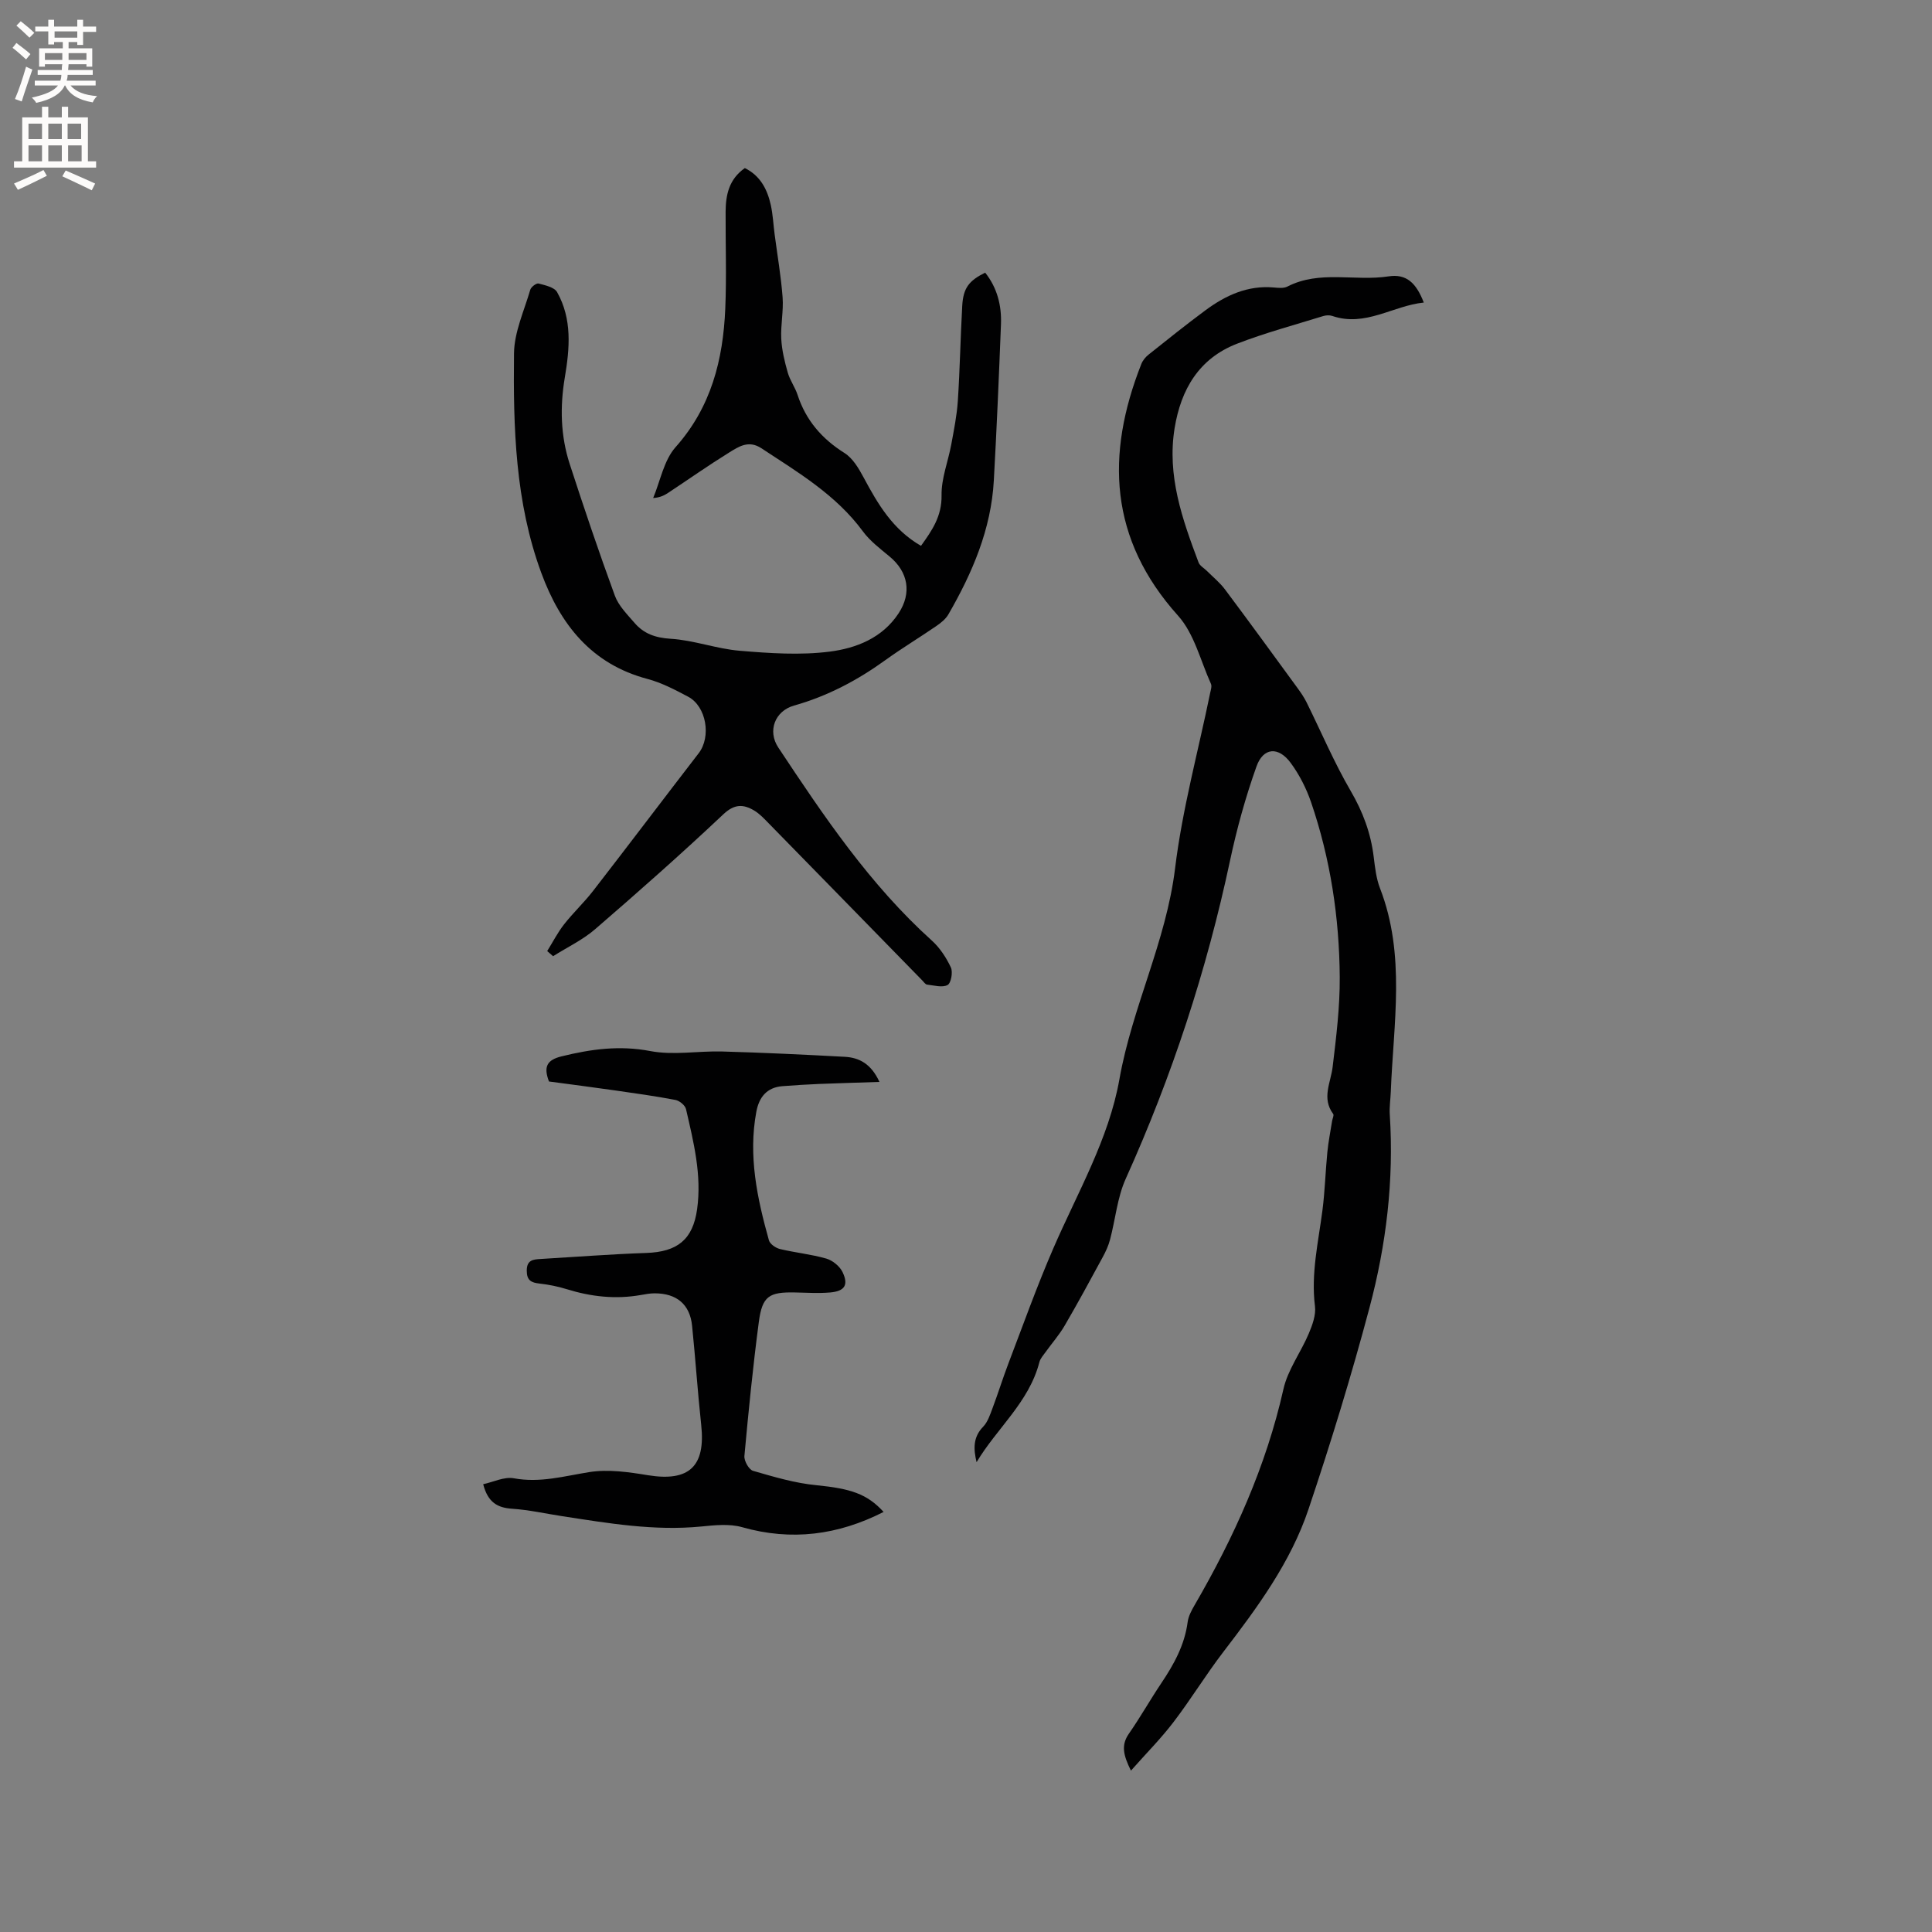<svg enable-background="new 0 0 400 400" viewBox="0 0 400 400" xmlns="http://www.w3.org/2000/svg"><rect x="0" y="0" width="400" height="400" fill="#808080" stroke="none"/><g fill="#010102"><path d="m202.19 302.73c-.65-2.73-.76-5.16 1.35-7.33.96-.99 1.45-2.51 1.96-3.87 1.14-3.03 2.1-6.13 3.25-9.16 3.05-7.99 5.92-16.05 9.32-23.89 4.99-11.53 11.5-22.65 13.69-35.02 2.64-14.93 9.68-28.53 11.53-43.7 1.49-12.22 4.79-24.23 7.27-36.33.13-.61.38-1.36.15-1.86-2.16-4.77-3.45-10.36-6.8-14.09-14.26-15.87-15.03-33.31-7.61-52.12.29-.74.88-1.45 1.51-1.95 3.89-3.1 7.78-6.22 11.78-9.18 4.17-3.08 8.73-5.19 14.13-4.71.94.08 2.05.21 2.82-.19 6.7-3.45 13.98-1.04 20.93-2.11 3.72-.57 5.73 1.35 7.31 5.42-6.43.66-12.1 5.12-18.96 2.77-.56-.19-1.29-.15-1.87.03-5.96 1.85-12.02 3.47-17.83 5.72-7.86 3.04-11.62 9.44-12.93 17.49-1.6 9.84 1.59 18.85 4.96 27.8.26.7 1.14 1.17 1.72 1.75 1.26 1.26 2.68 2.41 3.74 3.82 5.07 6.77 10.05 13.62 15.04 20.45.68.93 1.34 1.9 1.85 2.92 3.04 6.14 5.72 12.49 9.16 18.39 2.52 4.32 4.15 8.72 4.75 13.62.27 2.2.52 4.48 1.31 6.52 5.35 13.81 2.77 28 2.23 42.1-.06 1.59-.32 3.19-.21 4.76.88 13.56-.73 26.93-4.2 39.96-3.73 14.03-8 27.94-12.62 41.7-3.71 11.06-10.62 20.41-17.67 29.61-3.6 4.7-6.69 9.78-10.28 14.48-2.58 3.39-5.61 6.43-8.82 10.06-1.59-3.21-2.07-5.28-.43-7.64 2.36-3.39 4.39-7 6.69-10.43 2.62-3.9 4.85-7.91 5.48-12.69.16-1.21.8-2.41 1.43-3.49 8.17-14.07 14.8-28.74 18.4-44.73.9-4.02 3.6-7.61 5.24-11.49.75-1.78 1.52-3.86 1.29-5.68-.85-6.77.7-13.27 1.55-19.87.51-3.97.62-8 1.01-11.99.21-2.18.65-4.34.99-6.51.08-.49.43-1.17.22-1.44-2.42-3.26-.51-6.45-.11-9.74.74-6.17 1.51-12.4 1.47-18.59-.09-12.34-1.93-24.5-5.94-36.22-.98-2.86-2.42-5.69-4.21-8.12-2.54-3.45-5.68-3.23-7.09.73-2.26 6.34-4.07 12.88-5.47 19.47-4.84 22.75-12.03 44.68-21.6 65.89-1.75 3.88-2.13 8.38-3.24 12.57-.34 1.3-.92 2.56-1.57 3.74-2.56 4.72-5.12 9.45-7.83 14.09-1.13 1.94-2.64 3.65-3.96 5.49-.48.67-1.09 1.33-1.28 2.09-2.14 8.3-8.82 13.68-13 20.7z"/><path d="m113.29 196.91c1.16-1.86 2.16-3.83 3.5-5.54 1.89-2.41 4.15-4.52 6.02-6.94 7.33-9.46 14.54-19.01 21.85-28.49 2.62-3.4 1.6-9.68-2.18-11.69-2.7-1.43-5.49-2.9-8.42-3.68-11.63-3.08-18.06-11.3-21.98-21.93-5.42-14.69-5.83-30.11-5.66-45.48.05-4.41 2.1-8.81 3.37-13.18.17-.58 1.27-1.4 1.72-1.28 1.37.36 3.26.77 3.83 1.78 3.14 5.58 2.62 11.62 1.6 17.66-1.02 6.05-.89 12.08 1.01 17.92 2.97 9.14 6.04 18.25 9.35 27.27.77 2.1 2.56 3.87 4.07 5.63 1.93 2.25 4.32 3.09 7.47 3.29 4.8.29 9.49 2.08 14.29 2.48 6.2.52 12.54.96 18.66.18 5.47-.7 10.9-2.81 14.26-7.94 2.75-4.19 1.99-8.55-1.86-11.74-1.95-1.62-4.06-3.21-5.54-5.22-5.56-7.56-13.41-12.2-21.02-17.21-2.65-1.74-4.71-.32-6.7.91-4.23 2.62-8.31 5.49-12.46 8.24-.84.56-1.73 1.06-3.24 1.16 1.49-3.55 2.21-7.79 4.63-10.52 7.39-8.3 9.85-18.11 10.3-28.69.28-6.67.04-13.36.07-20.03.02-3.5.68-6.76 3.98-9.07 3.19 1.56 4.66 4.4 5.38 7.67.43 1.96.52 3.99.78 5.98.57 4.37 1.33 8.72 1.66 13.11.21 2.83-.42 5.72-.28 8.56.12 2.36.69 4.72 1.34 7 .45 1.61 1.52 3.04 2.04 4.64 1.72 5.26 5.02 9.08 9.71 12.03 1.73 1.09 2.97 3.21 3.98 5.1 2.93 5.46 6 10.74 11.86 14.12 2.26-3.15 4.33-6.09 4.26-10.46-.06-3.5 1.36-7.01 2.01-10.53.55-2.99 1.16-6 1.36-9.03.43-6.55.54-13.12.91-19.67.21-3.68 1.37-5.2 4.75-6.87 2.49 3.13 3.42 6.79 3.27 10.68-.42 10.79-.88 21.58-1.48 32.37-.56 10.08-4.44 19.1-9.41 27.71-.55.95-1.53 1.74-2.46 2.38-3.49 2.4-7.13 4.59-10.57 7.07-5.8 4.19-12 7.47-18.92 9.42-3.95 1.11-5.55 5.24-3.26 8.69 9.43 14.23 18.96 28.39 31.77 39.95 1.67 1.5 3 3.54 3.96 5.58.45.97.03 3.27-.69 3.64-1.1.58-2.81.07-4.25-.09-.34-.04-.65-.52-.94-.82-10.6-10.84-21.18-21.69-31.79-32.52-.96-.98-1.92-2.03-3.07-2.71-2.24-1.32-4.07-1.38-6.38.8-8.63 8.14-17.53 16-26.51 23.76-2.59 2.24-5.8 3.76-8.73 5.61-.41-.34-.82-.7-1.22-1.06z"/><path d="m182.94 313.03c-9.42 4.8-19.08 6.06-29.28 3.16-2.64-.75-5.69-.42-8.51-.14-9.72.95-19.22-.68-28.75-2.14-3.45-.53-6.89-1.31-10.36-1.54-3.03-.2-5.03-1.3-6-5.08 2.07-.44 4.34-1.59 6.33-1.23 5.43 1.01 10.43-.45 15.65-1.28 3.92-.62 8.15-.01 12.14.65 8.49 1.38 11.95-1.8 11.02-10.39-.74-6.84-1.19-13.71-1.89-20.55-.45-4.44-3.21-6.74-7.8-6.72-.94 0-1.89.19-2.83.35-5.23.92-10.32.35-15.36-1.22-1.81-.56-3.7-.94-5.58-1.15-1.72-.19-2.66-.63-2.66-2.67 0-2.22 1.31-2.33 2.87-2.42 7.29-.43 14.58-1 21.88-1.25 6.41-.22 9.64-2.74 10.52-9.06.99-7.08-.73-13.91-2.3-20.72-.18-.78-1.34-1.74-2.19-1.9-4.14-.79-8.32-1.37-12.5-1.97-4.6-.66-9.21-1.25-13.68-1.85-1.16-3.05-.44-4.45 2.59-5.2 6.09-1.5 12-2.32 18.38-1.1 4.79.92 9.92-.05 14.89.09 8.46.24 16.92.64 25.37 1.1 3.01.16 5.48 1.46 7.19 5.2-4.46.15-8.49.26-12.51.42-2.53.11-5.06.26-7.58.46-3.25.26-4.84 2.3-5.4 5.3-1.7 9.12.17 17.91 2.61 26.62.22.77 1.41 1.59 2.29 1.8 3.18.76 6.47 1.08 9.6 1.98 1.3.38 2.77 1.58 3.35 2.79 1.28 2.67.45 3.95-2.54 4.22-2.41.21-4.85.05-7.27 0-5.4-.12-6.81.75-7.52 6.08-1.22 9.23-2.14 18.51-2.99 27.78-.09 1 .94 2.83 1.79 3.07 4.32 1.25 8.71 2.56 13.15 2.98 6.99.7 10.44 1.75 13.88 5.53z"/></g><path d="m2.6 9.9.8-1c.9.7 1.9 1.4 2.9 2.3l-.9 1.1c-1.1-1-2-1.8-2.8-2.4zm.5 10.6c.9-2.1 1.6-4.3 2.3-6.7.4.2.8.4 1.3.6-.7 2.1-1.5 4.3-2.2 6.6zm.3-15.2.9-.9c1 .8 2 1.6 2.8 2.4l-1 1c-.9-.9-1.8-1.7-2.7-2.5zm12.6-1.2h1.2v1.4h2.7v1.1h-2.7v2.7h-1.2v-.6h-1.8v1.3h4.9v3.8h-1.2v-.5h-3.7c0 .4-.1.9-.1 1.2h5.1v1h-5.2c0 .5-.1.9-.2 1.2h6v1h-5.2c1.1 1.3 2.9 2 5.5 2.2-.4.4-.7.8-.9 1.3-2.9-.5-4.8-1.6-5.7-3.5h-.1c-.8 1.7-2.7 2.9-5.9 3.6-.2-.4-.6-.8-.9-1.1 2.8-.6 4.6-1.4 5.4-2.5h-4.8v-1h5.3c.1-.3.2-.7.2-1.2h-4.9v-1h5c0-.4 0-.8.1-1.2h-3.6v.5h-1.2v-3.8h4.9v-1.3h-1.8v.5h-1.2v-2.7h-2.7v-1h2.7v-1.4h1.2v1.4h4.8zm-6.7 8.3h3.6c0-.4 0-.9 0-1.4h-3.6zm1.9-4.6h4.8v-1.3h-4.7v1.3zm6.7 3.2h-3.7v1.4h3.7z" fill="#fcfbfa"/><path d="m8.7 22.1h1.3v2.2h2.8v-2.2h1.3v2.2h4.1v9.1h1.7v1.3h-17v-1.3h1.7v-9.1h4.1zm.3 13.1.7 1.2c-1.8.9-3.8 1.9-6 2.9-.2-.4-.5-.8-.8-1.3 2.3-1 4.4-1.9 6.1-2.8zm-3.1-6.4h2.8v-3.2h-2.8zm0 4.6h2.8v-3.3h-2.8zm4.1-4.6h2.8v-3.2h-2.8zm0 4.6h2.8v-3.3h-2.8zm3.6 1.9c2.1.9 4.1 1.8 6.1 2.7l-.7 1.4c-2.2-1.1-4.2-2-6.1-2.9zm3.2-9.7h-2.8v3.2h2.8zm-2.7 7.8h2.8v-3.3h-2.8z" fill="#fcfbfa"/></svg>